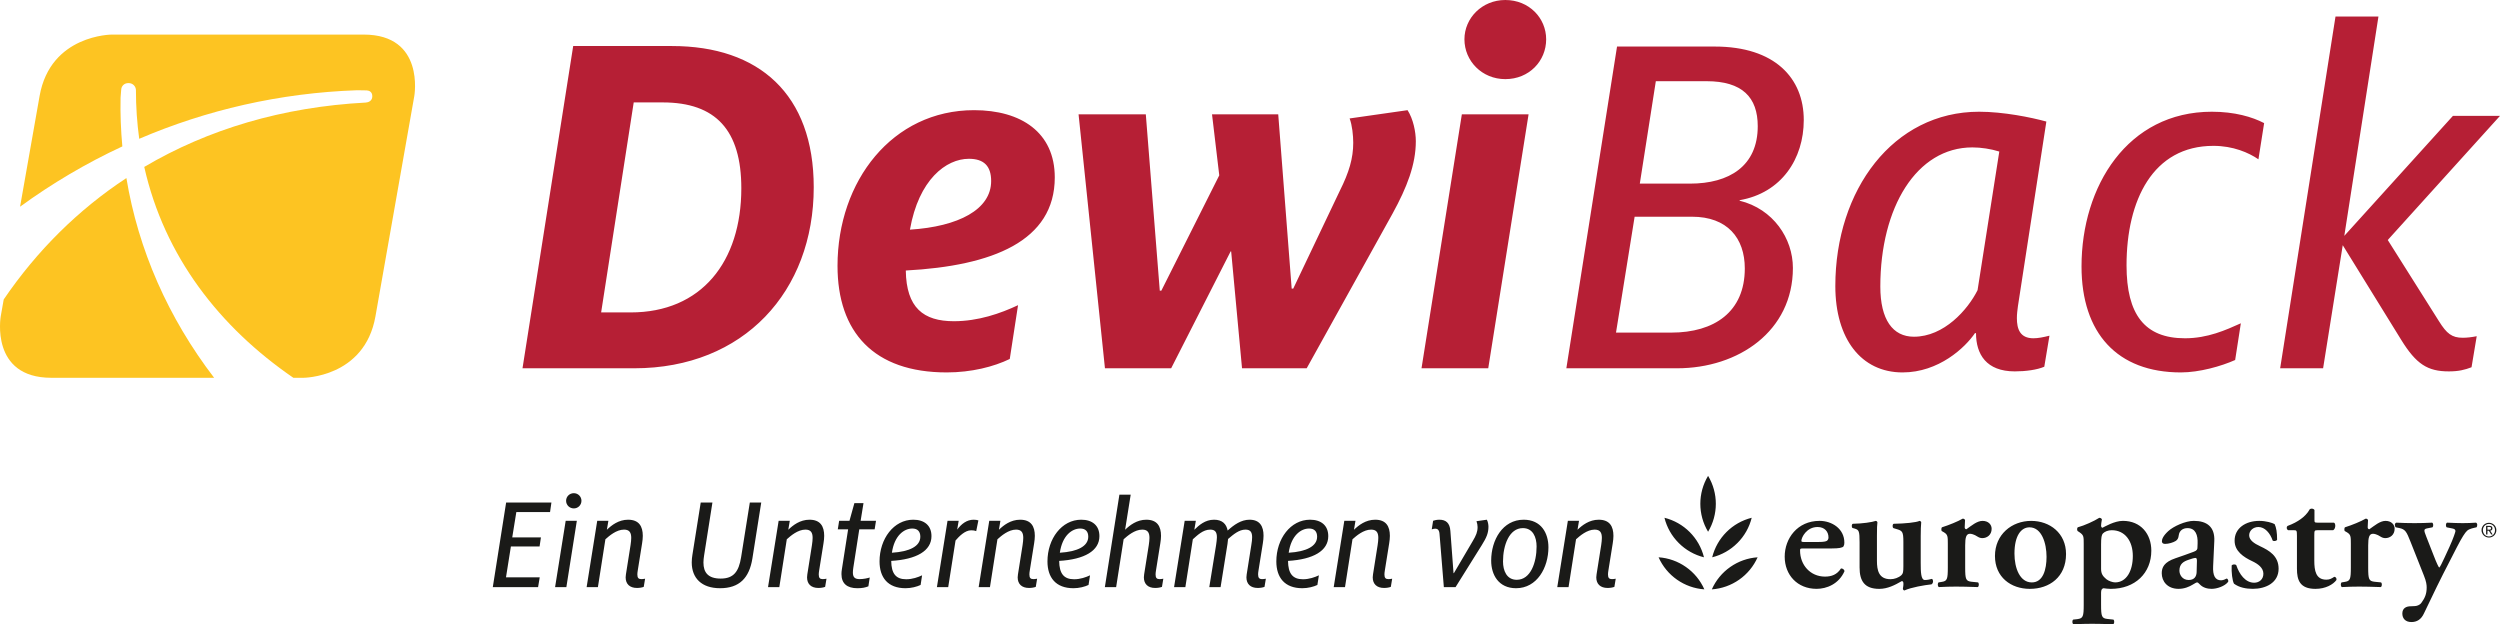 <?xml version="1.0" encoding="UTF-8"?>
<svg id="Ebene_1" data-name="Ebene 1" xmlns="http://www.w3.org/2000/svg" width="140.122" height="34.99" version="1.1" viewBox="0 0 140.122 34.99">
  <defs>
    <style>
      .cls-1 {
        fill: #fdc422;
      }

      .cls-1, .cls-2, .cls-3 {
        stroke-width: 0px;
      }

      .cls-2 {
        fill: #1a1a18;
      }

      .cls-3 {
        fill: #b61f35;
      }
    </style>
  </defs>
  <path class="cls-3" d="M137.252,20.816c.55,0,.898-.087,1.275-.232l.29-1.74c-.29.058-.551.087-.783.087-.608,0-.898-.231-1.333-.927l-2.87-4.552,6.291-6.958h-2.638l-6.089,6.726,1.914-12.293h-2.407l-3.102,19.715h2.407l1.101-6.9,3.276,5.305c.841,1.363,1.479,1.769,2.668,1.769M122.234,20.874c1.044,0,2.261-.348,3.044-.696l.319-2.058c-.841.377-1.855.84-3.131.84-2.261,0-3.276-1.333-3.276-4.087,0-3.653,1.478-6.698,4.87-6.698,1.102,0,1.972.377,2.523.754l.319-2.029c-.667-.348-1.653-.638-2.929-.638-4.725,0-7.306,4.175-7.306,8.669,0,3.74,2.001,5.943,5.567,5.943M107.274,18.873c-1.188,0-1.884-.956-1.884-2.812,0-4.436,2.029-7.799,5.16-7.799.493,0,1.044.087,1.508.232l-1.218,7.77c-.551,1.102-1.884,2.609-3.566,2.609M106.636,20.874c2.03,0,3.509-1.392,4.059-2.203h.058c0,1.188.58,2.145,2.175,2.145.609,0,1.246-.087,1.652-.261l.29-1.74c-.348.087-.638.145-.899.145-.753,0-.927-.521-.927-1.13,0-.232.029-.435.058-.667l1.594-10.35c-.84-.232-2.406-.551-3.769-.551-4.812,0-8.059,4.378-8.059,9.77,0,2.957,1.449,4.842,3.768,4.842M91.909,10.292l.898-5.741h2.842c2,0,2.87.899,2.87,2.523,0,2.232-1.595,3.218-3.798,3.218h-2.812ZM90.575,18.642l1.044-6.495h3.218c1.971,0,2.957,1.189,2.957,2.9,0,2.435-1.711,3.595-4.117,3.595,0,0-3.102,0-3.102,0ZM87.792,20.642h6.204c3.45,0,6.494-2.087,6.494-5.624,0-1.653-1.101-3.306-2.986-3.769v-.029c2.348-.406,3.595-2.32,3.595-4.494,0-2.349-1.624-4.117-4.987-4.117h-5.479s-2.841,18.033-2.841,18.033ZM79.674,20.642h3.74l2.261-14.235h-3.74l-2.261,14.235ZM84.371,4.435c1.333,0,2.29-1.014,2.29-2.232,0-1.189-.957-2.203-2.29-2.203-1.305,0-2.291,1.014-2.291,2.203,0,1.218.986,2.232,2.291,2.232M61.931,20.642h3.711l3.334-6.552h.029l.609,6.552h3.624l4.812-8.669c.812-1.478,1.305-2.754,1.305-4.059,0-.521-.145-1.246-.464-1.739l-3.247.464c.145.377.203.957.203,1.362,0,.87-.232,1.653-.754,2.697l-2.609,5.479h-.087l-.754-9.77h-3.711l.406,3.421-3.247,6.465h-.087l-.783-9.886h-3.769s1.479,14.235,1.479,14.235ZM51.001,12.872c.493-2.812,2.029-3.972,3.305-3.972.841,0,1.247.406,1.247,1.247,0,1.594-1.827,2.551-4.552,2.725M53.059,20.874c1.392,0,2.639-.319,3.537-.754l.464-3.015c-.985.464-2.232.899-3.595.899-1.71,0-2.667-.754-2.696-2.842,4.871-.26,8.35-1.652,8.35-5.218,0-2.522-1.885-3.769-4.523-3.769-4.581,0-7.654,3.972-7.654,8.727,0,3.711,2.029,5.972,6.117,5.972M33.693,17.511l1.826-11.771h1.624c2.986,0,4.407,1.566,4.407,4.813,0,4.117-2.233,6.958-6.205,6.958h-1.652ZM29.286,20.642h6.262c6.147,0,10.061-4.32,10.061-10.147,0-5.219-3.074-7.915-7.944-7.915h-5.538l-2.841,18.062Z"/>
  <path class="cls-1" d="M7.084,9.98c-2.699,1.775-5.012,4.067-6.876,6.804l-.167.947s-.607,3.444,2.836,3.444h9.125c-2.575-3.364-4.251-7.174-4.918-11.195"/>
  <path class="cls-1" d="M20.385,1.938H6.27s-3.444,0-4.051,3.443l-1.094,6.204c1.787-1.302,3.705-2.437,5.732-3.379-.082-.904-.119-1.815-.099-2.732.002-.088.011-.174.02-.261.006-.06.012-.12.015-.182.008-.193.152-.375.409-.375.265,0,.417.208.417.401-.001.937.064,1.843.184,2.722,3.76-1.611,7.871-2.57,12.198-2.721.107-.004.211.001.315.004.082.003.164.007.246.005.132.01.305.08.305.329,0,.265-.228.344-.367.352-4.663.247-8.846,1.499-12.415,3.607,1.127,5.016,4.225,8.983,8.358,11.82h.55s3.443,0,4.05-3.443l2.178-12.351s.607-3.443-2.836-3.443"/>
  <path class="cls-2" d="M94.493,31.778c-.451-.317-.981-.505-1.532-.542.457,1.027,1.444,1.719,2.566,1.797-.223-.505-.581-.939-1.034-1.255M95.506,31.236c-.272-1.092-1.124-1.944-2.216-2.216.133.536.41,1.026.801,1.415.39.391.879.668,1.415.801ZM95.736,29.804c.579-.964.579-2.169,0-3.133-.579.964-.579,2.169,0,3.133M97.381,30.435c.391-.39.667-.879.8-1.415-1.091.272-1.943,1.124-2.215,2.216.535-.133,1.025-.41,1.414-.801,0,0,.001,0,.001,0ZM98.512,31.236c-.551.037-1.081.225-1.532.542-.453.316-.81.75-1.034,1.255.55-.038,1.08-.226,1.532-.543.452-.316.81-.75,1.034-1.254ZM100.965,30.314c0-.189.288-.776.908-.776.399,0,.612.262.612.587,0,.081-.037.153-.093.189-.065.036-.185.063-.454.063h-.843c-.111,0-.13-.027-.13-.063M100.891,30.856c0-.108.019-.117.195-.117h1.603c.37,0,.583-.037.639-.118.037-.072.046-.126.046-.208,0-.785-.704-1.219-1.39-1.219-1.241,0-1.954.984-1.954,2.005,0,1.029.713,1.805,1.788,1.805.565,0,1.25-.271,1.565-.993-.009-.081-.111-.171-.203-.144-.214.334-.519.451-.89.451-.824,0-1.399-.65-1.399-1.463,0,0,0,.001,0,.001ZM108.284,32.445c-.13.036-.268.063-.398.063-.222,0-.232-.451-.232-.957v-1.508c0-.334.01-.596.028-.767-.009-.045-.046-.072-.093-.081-.185.09-.833.153-1.454.162-.074.036-.074.199-.009.244l.148.045c.352.099.408.145.408.722v1.364c0,.334-.019.415-.111.505-.158.145-.399.226-.612.226-.657,0-.759-.497-.759-1.029v-1.391c0-.442.009-.659.027-.767-.009-.045-.046-.072-.092-.081-.204.072-.732.153-1.288.162-.074.027-.074.19-.018.235l.13.036c.231.072.268.135.268.767v1.409c0,.749.269,1.201,1.103,1.201.463,0,.871-.208,1.26-.434.055,0,.083.027.092.099.01.091-.009.226-.028.334.01.045.038.082.084.091.398-.181,1.112-.298,1.519-.343.121-.073.102-.262.028-.307h-.001,0ZM111.629,29.637c0-.235-.185-.442-.51-.442-.314,0-.62.271-.907.469-.056,0-.093-.045-.093-.108,0-.081.009-.235.019-.406-.019-.054-.075-.081-.13-.081-.278.162-.769.361-1.168.487-.037.045-.037.172-.009.208l.111.063c.231.135.231.243.231.65v1.327c0,.668-.037.767-.352.812l-.167.027c-.065.063-.055.225.019.262.352-.018.658-.027.963-.027.343,0,.658.009,1.214.027.074-.037.083-.199.019-.262l-.361-.036c-.325-.036-.362-.135-.362-.803v-1.237c0-.442.056-.65.269-.65.055,0,.213.018.445.172.075.047.161.072.25.072.25,0,.519-.172.519-.524ZM114.706,31.208c0,.695-.186,1.436-.825,1.436-.667,0-.973-.795-.973-1.616,0-1.002.371-1.472.843-1.472.686,0,.955.894.955,1.652ZM115.799,31.054c0-1.173-.908-1.859-1.955-1.859-1.084,0-2.029.758-2.029,1.968,0,1.182.889,1.842,1.955,1.842,1.102,0,2.029-.668,2.029-1.95,0,0,0-.001,0-.001ZM119.542,31.163c0,.83-.353,1.48-.992,1.48-.138,0-.37-.081-.491-.18-.194-.163-.296-.298-.296-.578v-1.372c0-.379.028-.533.102-.614.111-.108.287-.181.5-.181.723,0,1.177.587,1.177,1.445M120.579,30.864c0-.929-.583-1.67-1.593-1.67-.482,0-1.029.334-1.149.388-.046-.009-.074-.063-.074-.117,0-.081.018-.19.046-.352-.018-.054-.074-.09-.148-.09-.278.18-.834.433-1.205.532-.046.045-.046.154-.009.208l.111.073c.232.162.232.234.232.641v3.411c0,.668-.037.768-.352.813l-.241.027c-.065.063-.056.225.018.262.371-.018.732-.027,1.038-.027.343,0,.704.009,1.186.027.074-.037.083-.199.018-.262l-.333-.036c-.324-.036-.361-.136-.361-.804v-.667c0-.18.055-.234.138-.252.084.018.297.036.408.036,1.362,0,2.27-.885,2.27-2.14v-.001h0ZM123.136,31.425l-.018.65c-.01.216-.111.433-.445.433-.352,0-.519-.289-.519-.524,0-.388.241-.515.501-.605.166-.063.333-.108.407-.108.046,0,.074.054.074.154ZM124.887,32.607c.028-.081-.037-.18-.083-.18-.028,0-.158.099-.315.099-.334,0-.473-.271-.445-.795l.065-1.408c.037-.795-.417-1.129-1.149-1.129-.472,0-1.139.307-1.426.569-.306.28-.362.469-.362.578,0,.081.056.144.176.144.204,0,.463-.081.593-.163.102-.063.158-.153.176-.325.037-.261.232-.397.491-.397.454,0,.584.397.565.858l-.009.235c0,.09-.028.171-.213.234-.343.127-.695.253-1.019.362-.639.216-.769.515-.769.839,0,.451.315.876.945.876.333,0,.611-.127.787-.235.139-.081.204-.126.25-.126.047,0,.084.045.149.108.176.19.436.253.667.253.287,0,.741-.145.926-.397h0ZM126.063,30.007c0-.261.223-.469.519-.469.361,0,.658.343.797.758.065.055.222.027.25-.045,0-.406-.046-.686-.139-.875-.129-.073-.481-.181-.861-.181-.769,0-1.39.415-1.381,1.119,0,.578.501.912.983,1.138.324.153.629.37.629.704,0,.316-.231.505-.518.505-.491,0-.834-.478-1.001-.984-.064-.063-.203-.054-.259.018-.018.389.037.849.13,1.02.296.217.676.289,1.056.289.732,0,1.445-.343,1.445-1.129,0-.713-.528-1.02-1.028-1.255-.352-.162-.621-.352-.621-.614l-.001.001h0ZM130.955,32.508c.019-.099-.037-.171-.12-.18-.149.099-.26.162-.445.162-.593,0-.676-.505-.676-1.074v-1.391c0-.289.009-.307.176-.307h.88c.074-.045.111-.126.12-.234,0-.091-.018-.163-.074-.19h-.917c-.176,0-.176-.027-.176-.172v-.541c-.046-.073-.176-.099-.259-.045-.13.243-.334.433-.51.559-.204.145-.417.262-.732.38-.083.054-.065.198.028.243h.324c.149,0,.167.009.167.325v1.833c0,.632.158,1.129,1.038,1.129.565,0,.991-.244,1.176-.497ZM134.217,29.637c0-.235-.186-.442-.51-.442-.315,0-.621.271-.908.469-.055,0-.093-.045-.093-.108,0-.081.01-.235.019-.406-.019-.054-.074-.081-.13-.081-.278.162-.769.361-1.167.487-.037.045-.037.172-.009.208l.111.063c.232.135.232.243.232.65v1.327c0,.668-.037.767-.352.812l-.167.027c-.065.063-.056.225.018.262.352-.018.658-.027.964-.027.343,0,.658.009,1.214.027.074-.037.083-.199.018-.262l-.362-.036c-.324-.036-.361-.135-.361-.803v-1.237c0-.442.056-.65.269-.65.055,0,.213.018.444.172.075.047.162.072.251.072.25,0,.518-.172.518-.524h.001ZM138.773,29.294c-.25.018-.5.027-.741.027-.204,0-.547-.009-.88-.027-.074.045-.084.19-.019.262l.315.063c.139.027.176.072.176.153,0,.037-.111.389-.333.876l-.278.605c-.121.262-.26.551-.297.56-.028-.009-.138-.226-.315-.686l-.407-1.039c-.158-.397-.149-.433.065-.478l.277-.054c.065-.063.056-.226-.018-.262-.315.018-.658.027-.982.027-.343,0-.723-.009-1.028-.027-.102.036-.102.19-.028.262l.185.036c.352.072.417.208.639.767l.751,1.896c.139.343.157.533.157.668,0,.38-.104.597-.299.868-.093.127-.259.181-.389.181l-.204.009c-.259,0-.472.109-.472.406,0,.262.157.478.509.478.306,0,.547-.144.704-.487.389-.831,1.05-2.177,1.374-2.791l.472-.921c.288-.559.464-.822.566-.912.12-.126.417-.171.528-.198.065-.063.065-.234-.028-.261v-.001h0Z"/>
  <path class="cls-2" d="M139.818,29.855c-.017.042-.042.08-.073.113-.031.031-.067.057-.108.074-.042.018-.088.027-.134.027s-.092-.009-.135-.027c-.04-.017-.077-.043-.109-.074-.03-.033-.055-.071-.07-.113-.035-.09-.035-.19,0-.279.051-.129.176-.213.314-.212.046,0,.092.009.134.027.041.017.078.043.108.074.031.032.056.07.073.111.033.09.033.189,0,.279M139.884,29.551c-.02-.049-.05-.093-.088-.13-.164-.158-.423-.158-.586,0-.038.037-.068.081-.089.13-.023.051-.035.107-.034.163-.001.057.011.113.034.165.021.049.051.094.089.131.038.038.083.067.133.087.102.042.218.042.32,0,.05-.02.095-.049.133-.087.037-.037.067-.082.088-.131.023-.052.035-.108.034-.165.001-.056-.011-.112-.034-.163"/>
  <path class="cls-2" d="M139.496,29.688h-.078v-.155h.1c.012.001.025.002.037.003.012.002.024.006.034.011s.019.013.025.023c.007.011.01.024.009.038.001.015-.002.031-.011.045-.006.011-.015.019-.027.023-.013.006-.026.009-.04.01-.016.001-.032.002-.049.002M139.662,29.707c.024-.02.036-.053.036-.096,0-.044-.014-.081-.04-.103-.027-.023-.071-.035-.129-.035h-.186v.483h.075v-.208h.079l.132.208h.08l-.137-.213c.033-.003.064-.015.09-.036"/>
  <path class="cls-2" d="M90.103,32.954c.145,0,.282-.023.381-.061l.076-.457c-.084.016-.152.023-.213.023-.153,0-.221-.068-.221-.259,0-.061.007-.137.023-.229l.244-1.525c.022-.144.038-.282.038-.411,0-.534-.214-.906-.824-.906-.533,0-.929.312-1.189.563l.084-.502h-.625l-.594,3.718h.632l.42-2.682c.213-.191.617-.542,1.044-.542.305,0,.404.168.404.465,0,.114-.015.252-.038.404l-.259,1.639c-.008.061-.016.115-.016.168,0,.373.229.594.633.594M85.012,32.497c-.564,0-.77-.51-.77-1.029,0-.9.343-1.868,1.113-1.868.564,0,.769.511.769,1.029,0,.9-.335,1.868-1.112,1.868M84.974,32.969c1.173,0,1.814-1.15,1.814-2.294,0-.8-.412-1.546-1.388-1.546-1.173,0-1.821,1.134-1.821,2.293,0,.801.419,1.547,1.395,1.547M80.926,32.908h.656l1.471-2.355c.267-.427.373-.678.373-1.036,0-.107-.03-.29-.091-.388l-.579.083c.038.099.061.236.061.327,0,.275-.084.473-.275.793l-1.052,1.791h-.022l-.176-2.363c-.03-.456-.259-.631-.617-.631-.168,0-.282.038-.351.06l-.076.48c.069-.023.137-.038.198-.038.122,0,.221.068.237.289l.243,2.988h0ZM77.573,32.954c.145,0,.282-.023.381-.061l.076-.457c-.084.016-.152.023-.213.023-.153,0-.221-.068-.221-.259,0-.061.007-.137.023-.229l.244-1.525c.022-.144.038-.282.038-.411,0-.534-.214-.906-.823-.906-.534,0-.93.312-1.189.563l.083-.502h-.625l-.594,3.718h.633l.419-2.682c.213-.191.617-.542,1.044-.542.305,0,.404.168.404.465,0,.114-.015.252-.038.404l-.259,1.639c-.008.061-.016.115-.016.168,0,.373.229.594.633.594M72.23,30.98c.137-.961.679-1.357,1.143-1.357.29,0,.45.16.45.457,0,.534-.594.839-1.593.9M72.992,32.969c.32,0,.641-.084.846-.183l.084-.54c-.228.107-.541.221-.891.221-.58,0-.831-.32-.839-1.029,1.418-.084,2.256-.565,2.256-1.388,0-.602-.404-.921-1.021-.921-1.09,0-1.89,1.066-1.89,2.339,0,.9.465,1.501,1.455,1.501M70.493,32.954c.144,0,.282-.023.381-.061l.076-.457c-.084.016-.153.023-.206.023-.16,0-.229-.068-.229-.267,0-.061.008-.122.023-.221l.244-1.525c.023-.144.038-.289.038-.419,0-.526-.206-.898-.785-.898-.472,0-.876.289-1.227.608-.068-.365-.297-.608-.762-.608-.503,0-.846.312-1.105.563l.084-.502h-.625l-.595,3.718h.633l.419-2.682c.244-.214.564-.542.976-.542.282,0,.373.152.373.434,0,.122-.023.267-.046.435l-.381,2.355h.633l.389-2.431c.015-.092.022-.176.03-.267.305-.259.617-.526.976-.526.282,0,.373.152.373.427,0,.122-.015.274-.046.442l-.259,1.639c-.007.061-.015.114-.015.167,0,.374.229.595.633.595M64.746,32.954c.145,0,.282-.023.381-.061l.076-.457c-.084.016-.152.023-.213.023-.153,0-.221-.068-.221-.259,0-.061.007-.137.023-.229l.243-1.525c.023-.144.039-.282.039-.411,0-.534-.214-.906-.824-.906-.533,0-.929.312-1.189.563l.313-1.966h-.633l-.815,5.182h.632l.42-2.683c.213-.19.617-.541,1.044-.541.305,0,.404.168.404.465,0,.114-.016.251-.038.404l-.26,1.639c-.007.061-.015.114-.015.167,0,.374.229.595.633.595M59.403,30.98c.137-.961.678-1.357,1.143-1.357.29,0,.45.16.45.457,0,.534-.595.839-1.593.9M60.165,32.969c.32,0,.64-.084.846-.183l.084-.54c-.229.107-.541.221-.892.221-.579,0-.83-.32-.838-1.029,1.418-.084,2.256-.565,2.256-1.388,0-.602-.404-.921-1.021-.921-1.09,0-1.891,1.066-1.891,2.339,0,.9.465,1.501,1.456,1.501M57.673,32.954c.145,0,.282-.023.381-.061l.076-.457c-.084.016-.152.023-.213.023-.153,0-.221-.068-.221-.259,0-.061.007-.137.023-.229l.244-1.525c.023-.144.038-.282.038-.411,0-.534-.214-.906-.823-.906-.534,0-.93.312-1.189.563l.083-.502h-.625l-.594,3.718h.633l.419-2.682c.213-.191.617-.542,1.044-.542.305,0,.404.168.404.465,0,.114-.015.252-.038.404l-.259,1.639c-.008.061-.016.115-.016.168,0,.373.229.594.633.594M52.513,32.908h.633l.411-2.614c.198-.229.526-.572.877-.572.114,0,.206.015.282.046l.122-.601c-.069-.023-.168-.038-.267-.038-.381,0-.686.235-.922.555l.084-.494h-.625s-.595,3.718-.595,3.718ZM49.99,30.98c.138-.961.679-1.357,1.144-1.357.289,0,.449.16.449.457,0,.534-.594.839-1.593.9M50.753,32.969c.32,0,.64-.084.846-.183l.083-.54c-.228.107-.541.221-.891.221-.58,0-.831-.32-.839-1.029,1.418-.084,2.256-.565,2.256-1.388,0-.602-.404-.921-1.021-.921-1.09,0-1.89,1.066-1.89,2.339,0,.9.465,1.501,1.456,1.501M48.055,32.969c.274,0,.449-.038.617-.107l.076-.494c-.114.038-.35.091-.564.091-.274,0-.381-.106-.381-.373,0-.061.008-.168.023-.26l.335-2.157h.861l.077-.479h-.862l.161-.991h-.511l-.275.991h-.579l-.076.479h.579l-.35,2.241c-.016.092-.023.183-.023.267,0,.526.312.792.892.792M45.867,32.954c.145,0,.282-.023.381-.061l.076-.457c-.083.016-.152.023-.213.023-.152,0-.221-.068-.221-.259,0-.061.008-.137.023-.229l.244-1.525c.023-.144.038-.282.038-.411,0-.534-.213-.906-.823-.906-.534,0-.93.312-1.189.563l.084-.502h-.625l-.595,3.718h.633l.419-2.682c.213-.191.617-.542,1.044-.542.305,0,.404.168.404.465,0,.114-.015.252-.038.404l-.259,1.639c-.008.061-.015.115-.015.168,0,.373.228.594.632.594M40.357,32.969c1.082,0,1.638-.571,1.814-1.668l.495-3.133h-.64l-.488,3.064c-.13.8-.412,1.197-1.143,1.197-.709,0-.968-.343-.968-.9,0-.122.015-.259.038-.404l.465-2.957h-.656l-.465,2.927c-.022.137-.038.274-.038.427,0,.884.557,1.447,1.586,1.447M35.7,32.954c.145,0,.282-.023.381-.061l.076-.457c-.084.016-.152.023-.213.023-.153,0-.221-.068-.221-.259,0-.061.007-.137.023-.229l.244-1.525c.022-.144.038-.282.038-.411,0-.534-.214-.906-.824-.906-.533,0-.929.312-1.189.563l.084-.502h-.625l-.594,3.718h.632l.42-2.682c.213-.191.617-.542,1.044-.542.305,0,.404.168.404.465,0,.114-.015.252-.038.404l-.259,1.639c-.008.061-.016.115-.016.168,0,.373.229.594.633.594M31.112,32.908h.632l.587-3.718h-.625l-.594,3.718ZM32.163,28.496c.237,0,.427-.191.427-.427s-.19-.427-.427-.427c-.243,0-.434.191-.434.427s.191.427.434.427M27.621,32.908h2.538l.092-.548h-1.891l.275-1.731h1.608l.076-.51h-1.608l.229-1.418h1.89l.076-.533h-2.538s-.747,4.74-.747,4.74Z"/>
</svg>